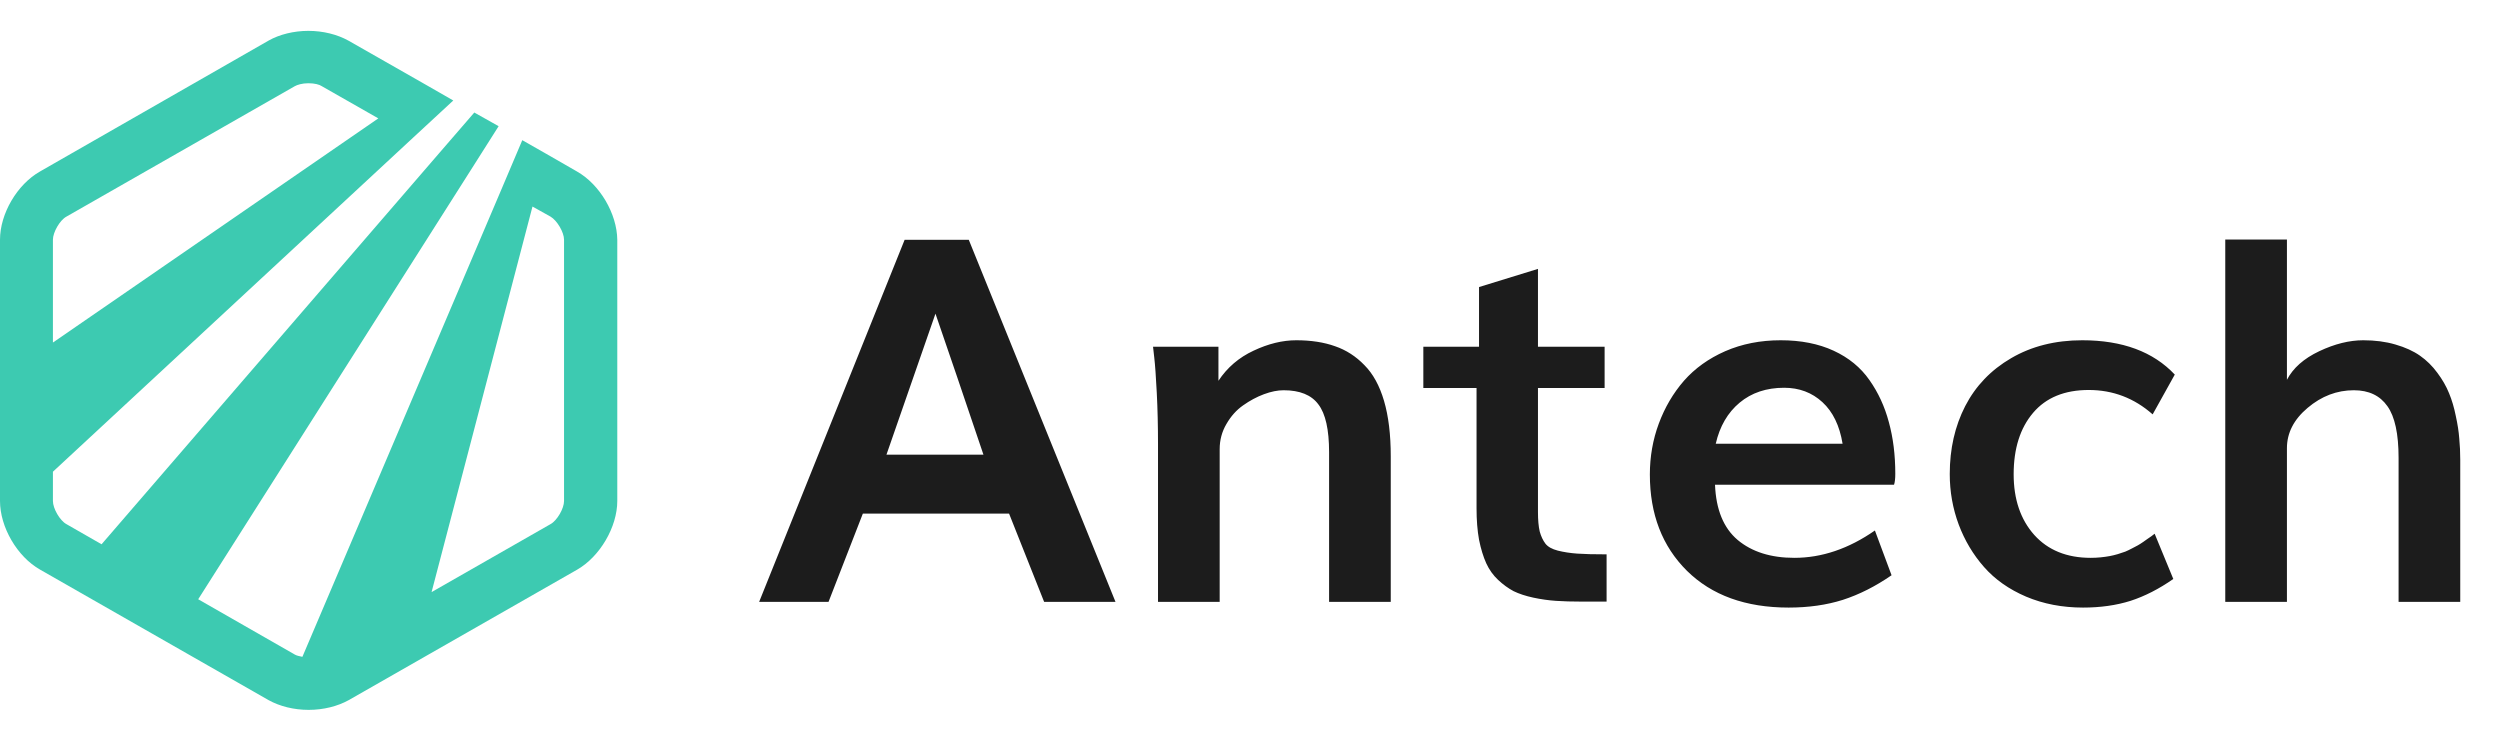 <svg width="162" height="49" viewBox="0 0 162 49" fill="none" xmlns="http://www.w3.org/2000/svg">
<path d="M37.38 11.108L35.399 9.969L33.844 9.084L32.503 12.246L19.595 42.563C19.382 42.521 19.212 42.479 19.105 42.416L12.843 38.832L30.479 11.066L32.311 8.177L30.735 7.292L28.456 9.927L6.581 35.269L4.302 33.962C3.876 33.73 3.429 32.95 3.429 32.465V30.567L26.752 8.936L29.372 6.512L27.646 5.521L22.577 2.632C21.853 2.232 20.937 2 19.979 2C19.041 2 18.104 2.232 17.401 2.632L2.599 11.108C1.108 11.951 0 13.849 0 15.535V32.465C0 34.151 1.108 36.07 2.599 36.913L17.401 45.367C18.126 45.768 19.041 46 20 46C20.959 46 21.874 45.768 22.599 45.367L37.401 36.913C38.871 36.07 40 34.151 40 32.465V15.535C39.979 13.849 38.871 11.951 37.38 11.108ZM3.429 15.535C3.429 15.05 3.876 14.27 4.302 14.038L19.105 5.584C19.255 5.5 19.574 5.394 19.979 5.394C20.383 5.394 20.703 5.479 20.852 5.584L24.515 7.671L3.429 22.197V15.535ZM36.55 32.465C36.55 32.95 36.102 33.73 35.676 33.962L27.966 38.368L34.505 13.385L35.676 14.038C36.102 14.291 36.55 15.05 36.55 15.535V32.465Z" fill="#3DCAB1"/>
<path d="M57.443 29.461H63.727C62.492 25.798 61.456 22.752 60.618 20.325C59.919 22.355 58.861 25.4 57.443 29.461ZM49.193 39L58.62 15.539H62.777L72.284 39H67.659L65.387 33.28H55.913L53.689 39H49.193ZM75.039 39V28.768C75.039 27.597 75.012 26.491 74.959 25.449C74.905 24.396 74.851 23.639 74.797 23.177L74.717 22.468H78.955V24.675C79.524 23.816 80.281 23.166 81.227 22.726C82.183 22.274 83.106 22.049 83.998 22.049C84.954 22.049 85.792 22.178 86.512 22.436C87.231 22.683 87.865 23.091 88.413 23.66C88.972 24.219 89.396 24.992 89.686 25.98C89.976 26.969 90.121 28.166 90.121 29.574V39H86.125V29.3C86.125 27.839 85.894 26.808 85.432 26.206C84.981 25.594 84.229 25.288 83.176 25.288C82.79 25.288 82.365 25.373 81.903 25.545C81.441 25.717 80.99 25.959 80.55 26.27C80.12 26.571 79.76 26.974 79.47 27.479C79.18 27.973 79.035 28.516 79.035 29.106V39H75.039ZM104.107 38.984H102.496C101.852 38.984 101.293 38.968 100.82 38.935C100.348 38.903 99.859 38.834 99.354 38.726C98.86 38.619 98.436 38.479 98.081 38.307C97.737 38.124 97.404 37.883 97.082 37.582C96.76 37.281 96.502 36.921 96.309 36.502C96.115 36.073 95.96 35.562 95.841 34.972C95.734 34.381 95.68 33.704 95.68 32.941V25.143H92.232V22.468H95.841V18.601L99.66 17.424V22.468H103.979V25.143H99.66V33.183C99.66 33.699 99.698 34.118 99.773 34.44C99.859 34.752 99.982 35.015 100.144 35.23C100.305 35.434 100.573 35.584 100.949 35.681C101.336 35.777 101.755 35.842 102.206 35.874C102.657 35.906 103.291 35.922 104.107 35.922V38.984ZM111.181 28.752H119.399C119.206 27.581 118.771 26.684 118.094 26.061C117.417 25.438 116.59 25.127 115.612 25.127C114.463 25.127 113.501 25.449 112.728 26.093C111.955 26.738 111.439 27.624 111.181 28.752ZM115.902 39.371C113.12 39.371 110.923 38.576 109.312 36.986C107.711 35.396 106.911 33.317 106.911 30.75C106.911 29.59 107.104 28.489 107.491 27.447C107.878 26.405 108.42 25.481 109.119 24.675C109.828 23.87 110.719 23.23 111.793 22.758C112.878 22.285 114.076 22.049 115.387 22.049C116.697 22.049 117.841 22.274 118.819 22.726C119.796 23.177 120.57 23.811 121.139 24.627C121.708 25.433 122.127 26.34 122.396 27.35C122.675 28.36 122.815 29.477 122.815 30.702C122.815 31.013 122.788 31.25 122.734 31.411H111.133C111.197 33.022 111.686 34.214 112.599 34.988C113.523 35.761 114.748 36.148 116.273 36.148C118.056 36.148 119.796 35.557 121.494 34.376L122.573 37.276C121.531 37.996 120.479 38.527 119.415 38.871C118.362 39.204 117.191 39.371 115.902 39.371ZM134.98 39.371C133.638 39.371 132.408 39.134 131.291 38.662C130.184 38.189 129.276 37.55 128.567 36.744C127.858 35.938 127.311 35.02 126.924 33.989C126.537 32.947 126.344 31.856 126.344 30.718C126.344 29.085 126.677 27.619 127.343 26.319C128.02 25.008 129.013 23.972 130.324 23.209C131.645 22.436 133.181 22.049 134.932 22.049C137.532 22.049 139.53 22.79 140.926 24.273L139.492 26.851C138.3 25.798 136.919 25.271 135.351 25.271C133.783 25.271 132.58 25.766 131.742 26.754C130.904 27.742 130.485 29.069 130.485 30.734C130.485 32.356 130.931 33.666 131.822 34.666C132.714 35.654 133.933 36.148 135.48 36.148C135.695 36.148 135.91 36.137 136.125 36.116C136.339 36.094 136.533 36.067 136.705 36.035C136.876 36.003 137.054 35.96 137.236 35.906C137.43 35.842 137.591 35.788 137.72 35.745C137.849 35.691 137.994 35.622 138.155 35.536C138.316 35.45 138.439 35.385 138.525 35.342C138.622 35.289 138.74 35.213 138.88 35.117C139.02 35.02 139.111 34.956 139.154 34.923C139.208 34.891 139.293 34.832 139.412 34.746C139.541 34.649 139.61 34.596 139.621 34.585L140.83 37.518C139.906 38.162 138.982 38.635 138.058 38.935C137.134 39.226 136.108 39.371 134.98 39.371ZM144.197 39V15.523H148.193V24.611C148.591 23.848 149.289 23.23 150.288 22.758C151.287 22.285 152.238 22.049 153.14 22.049C153.903 22.049 154.596 22.14 155.219 22.323C155.853 22.505 156.384 22.747 156.814 23.048C157.244 23.349 157.62 23.719 157.942 24.16C158.264 24.589 158.517 25.03 158.699 25.481C158.882 25.921 159.027 26.41 159.134 26.947C159.252 27.484 159.328 27.973 159.36 28.414C159.403 28.854 159.424 29.316 159.424 29.799V39H155.428V29.67C155.428 28.113 155.187 26.996 154.703 26.319C154.22 25.631 153.495 25.288 152.528 25.288C151.432 25.288 150.433 25.669 149.531 26.432C148.639 27.184 148.193 28.054 148.193 29.042V39H144.197Z" fill="#1C1C1C"/>
</svg>
